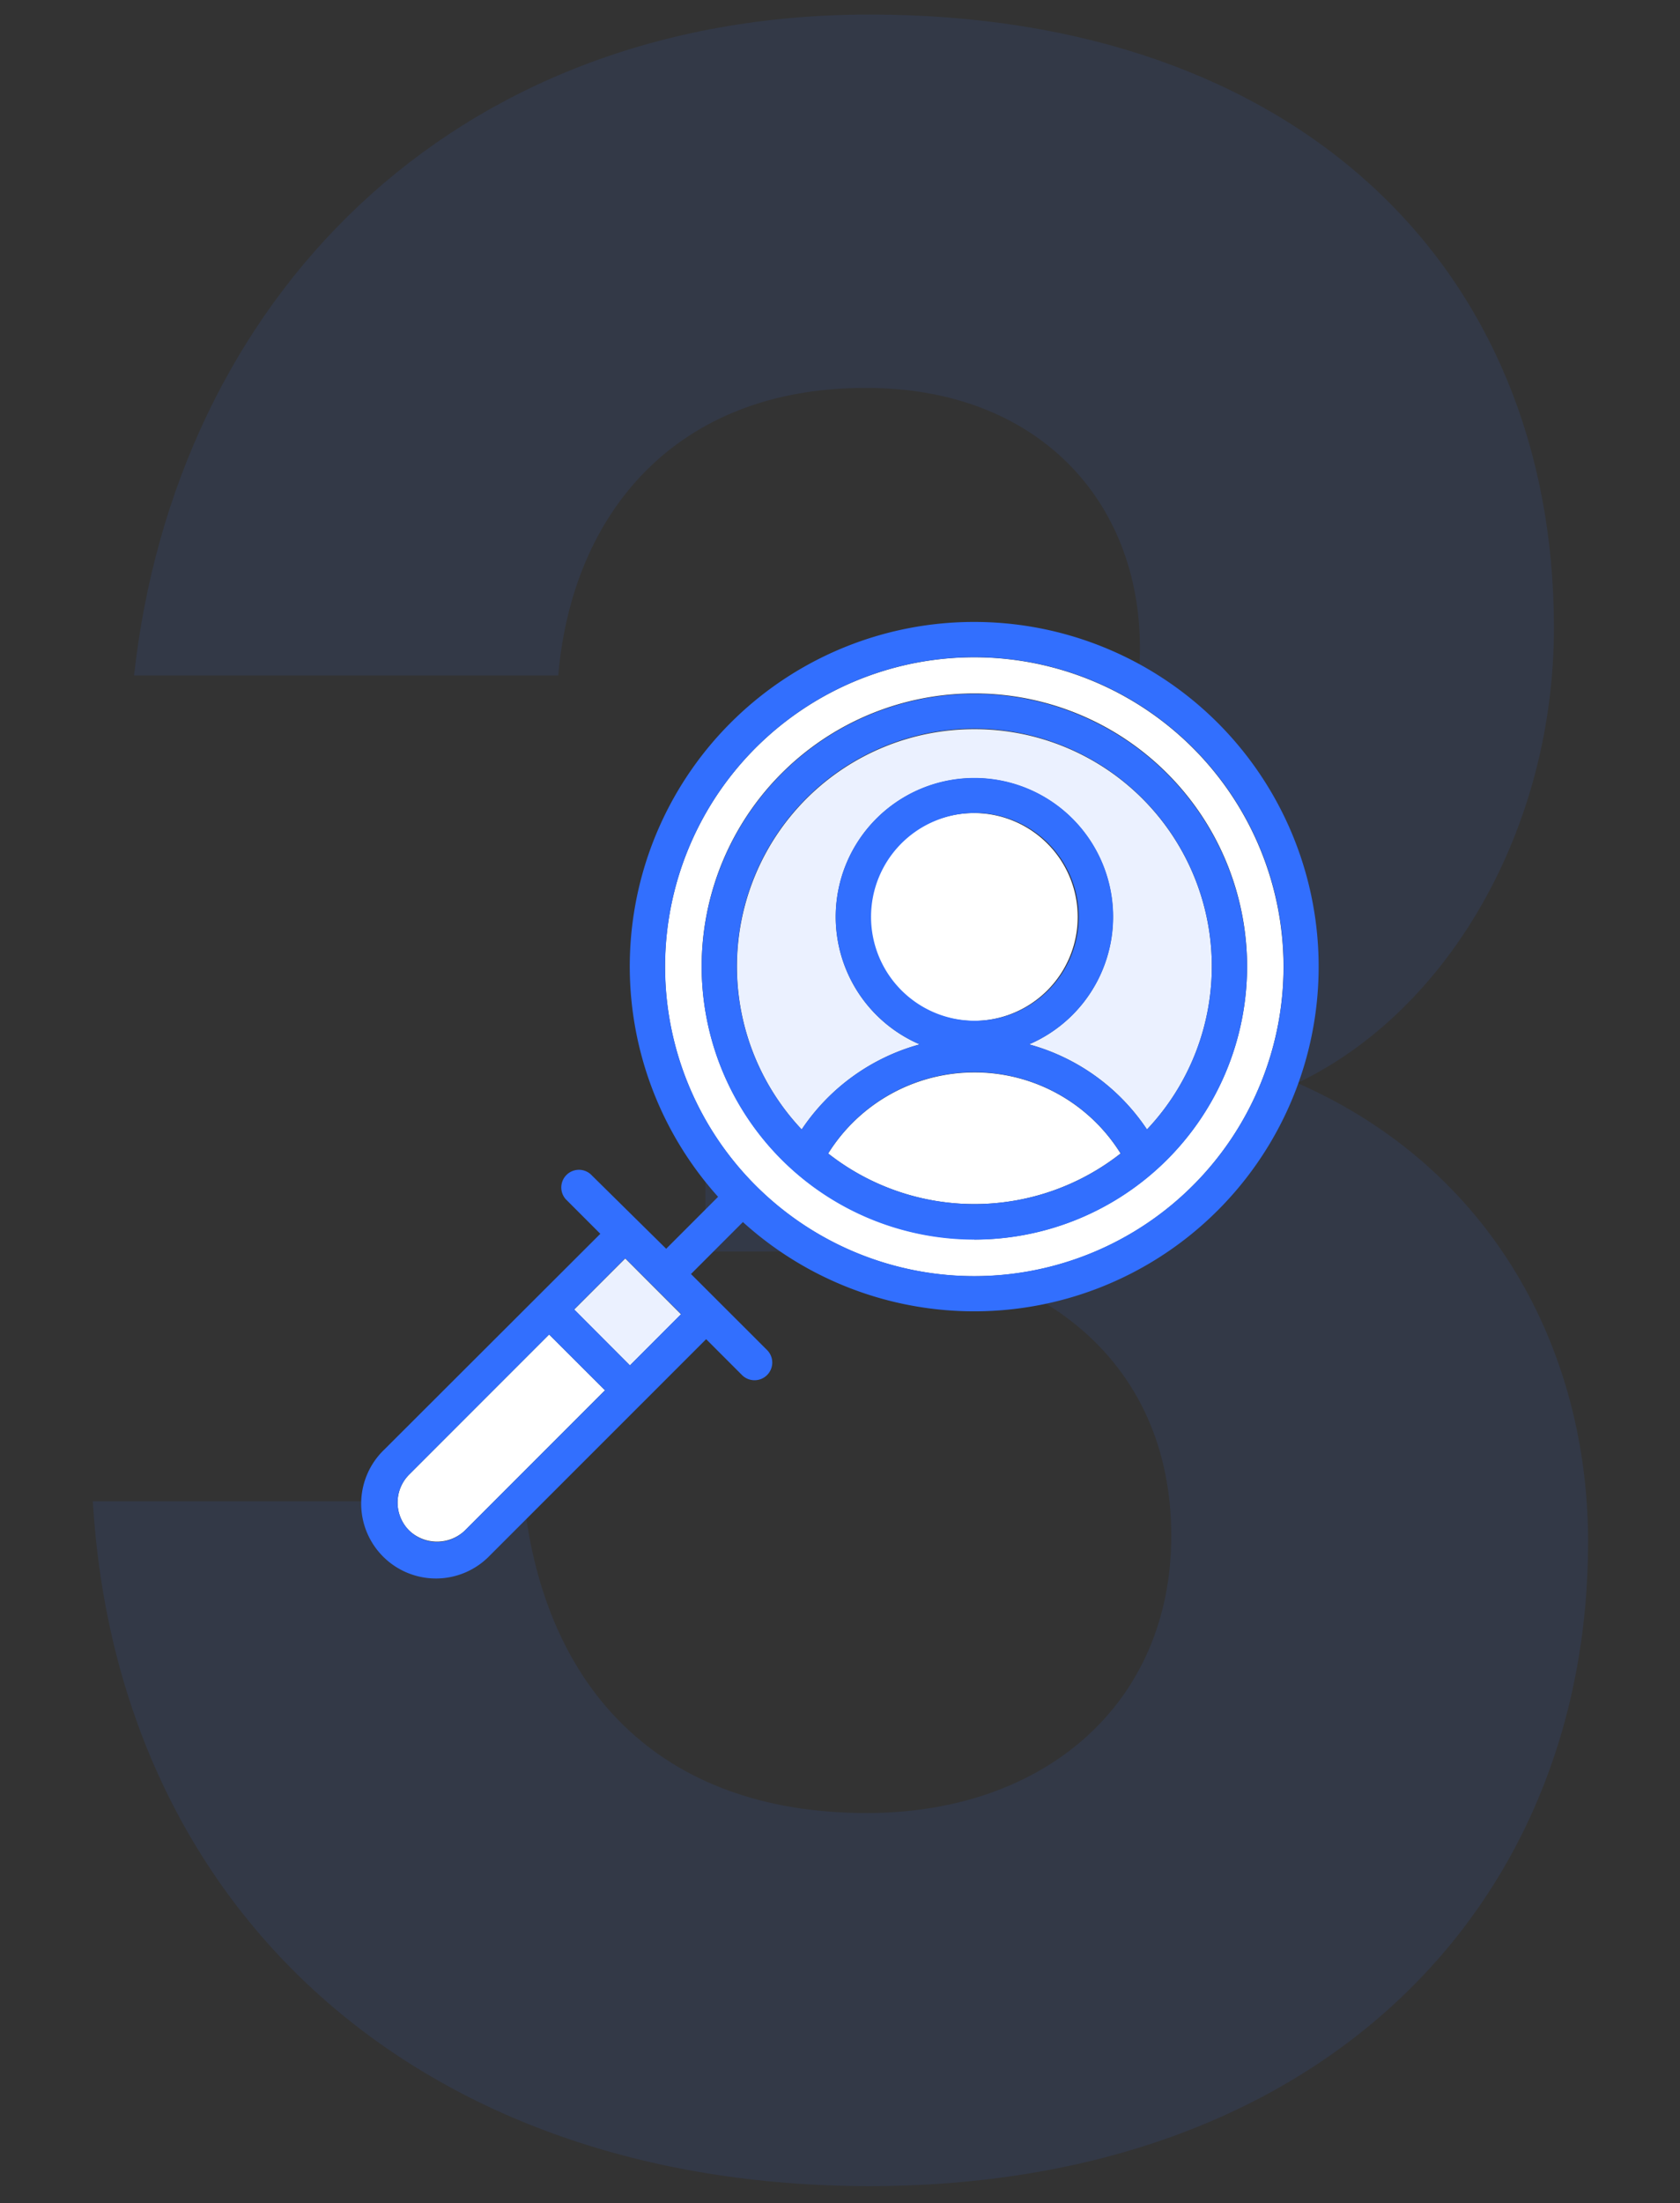 <svg id="e862a4d4-e474-472b-b564-4d5df5c6ab51" data-name="Layer 1" xmlns="http://www.w3.org/2000/svg" viewBox="0 0 161.78 212"><rect x="0" y="0" width="161.78" height="212" fill="#333333" stroke="none"/><defs><style>.a199d542-cb31-412e-b774-0abbc4b26101,.edbe9bdc-90a4-471e-b3d1-735194a4706b{opacity:0.1;}.b7552463-42d1-471f-bd62-aea8a38908b0,.edbe9bdc-90a4-471e-b3d1-735194a4706b{fill:#326ffe;}.b091467f-9eb0-4ee7-b784-3bb3f027d832{fill:#fff;}</style></defs><g class="a199d542-cb31-412e-b774-0abbc4b26101"><path class="b7552463-42d1-471f-bd62-aea8a38908b0" d="M67.93,87.7H79.46c17.13,0,30.31-8.57,30.31-25.37,0-14.17-9.88-25-26.35-25C65,37.29,55.08,49.48,53.76,65H12.91c3.95-35.92,30.31-63.6,70.84-63.6,41.18,0,65.89,24.39,65.89,59,0,19.44-10.21,36.9-24.71,43.82,18.78,8.24,28,25.7,28,44.15,0,35.26-26,62-69.19,62-43.5,0-72.49-26.69-74.8-65.9H50.47c2,17.79,12.85,30,33,30,17.13,0,29.32-10.54,29.32-26.68,0-17.14-13.18-27.35-32-27.35H67.93Z"/></g><path class="b091467f-9eb0-4ee7-b784-3bb3f027d832" d="M93.83,103.2A16.61,16.61,0,0,0,79.75,111a22.79,22.79,0,0,0,28.16,0A16.55,16.55,0,0,0,93.83,103.2Z"/><path class="b091467f-9eb0-4ee7-b784-3bb3f027d832" d="M39.4,141.9a3.81,3.81,0,0,0,0,5.38,3.9,3.9,0,0,0,5.37,0l13.49-13.49-5.38-5.37Z"/><rect class="b091467f-9eb0-4ee7-b784-3bb3f027d832" x="56.96" y="122.44" width="6.96" height="7.6" transform="translate(-71.56 79.7) rotate(-44.99)"/><path class="b091467f-9eb0-4ee7-b784-3bb3f027d832" d="M93.83,70.17A22.84,22.84,0,0,0,77.2,108.69a20.07,20.07,0,0,1,11.37-8.19,13.35,13.35,0,1,1,10.52,0,19.94,19.94,0,0,1,11.36,8.19A22.83,22.83,0,0,0,93.83,70.17Z"/><path class="b091467f-9eb0-4ee7-b784-3bb3f027d832" d="M103.78,88.24a10,10,0,1,0-10,10A10,10,0,0,0,103.78,88.24Z"/><path class="b091467f-9eb0-4ee7-b784-3bb3f027d832" d="M93.83,63.25A29.78,29.78,0,1,0,123.6,93,29.81,29.81,0,0,0,93.83,63.25Zm0,56A26.26,26.26,0,1,1,120.09,93,26.29,26.29,0,0,1,93.83,119.28Z"/><path class="b7552463-42d1-471f-bd62-aea8a38908b0" d="M93.83,59.85a33.15,33.15,0,0,0-24.68,55.32l-5,5L56.88,113a1.7,1.7,0,0,0-2.4,2.4l3.33,3.33L37,139.5a7.2,7.2,0,1,0,10.18,10.18L68,128.87l3.46,3.46a1.7,1.7,0,0,0,1.2.49,1.7,1.7,0,0,0,1.21-2.9l-7.33-7.32,5-5A33.17,33.17,0,1,0,93.83,59.85ZM44.77,147.28a3.8,3.8,0,1,1-5.37-5.38l13.48-13.48,5.38,5.37Zm15.89-15.89L55.29,126l4.92-4.92,5.38,5.37Zm33.17-8.59A29.78,29.78,0,1,1,123.61,93,29.81,29.81,0,0,1,93.83,122.8Z"/><path class="b7552463-42d1-471f-bd62-aea8a38908b0" d="M93.83,66.77A26.26,26.26,0,1,0,120.09,93,26.29,26.29,0,0,0,93.83,66.77ZM79.75,111a16.59,16.59,0,0,1,28.17,0,22.8,22.8,0,0,1-28.17,0Zm4.13-22.77a10,10,0,1,1,10,10A10,10,0,0,1,83.88,88.24Zm26.57,20.45A20,20,0,0,0,99.1,100.5a13.36,13.36,0,1,0-10.53,0,20,20,0,0,0-11.37,8.19,22.87,22.87,0,1,1,33.25,0Z"/><rect class="edbe9bdc-90a4-471e-b3d1-735194a4706b" x="56.96" y="122.44" width="6.96" height="7.6" transform="translate(-71.56 79.7) rotate(-44.99)"/><path class="edbe9bdc-90a4-471e-b3d1-735194a4706b" d="M93.83,70.17A22.84,22.84,0,0,0,77.2,108.69a20.07,20.07,0,0,1,11.37-8.19,13.35,13.35,0,1,1,10.52,0,19.94,19.94,0,0,1,11.36,8.19A22.83,22.83,0,0,0,93.83,70.17Z"/></svg>